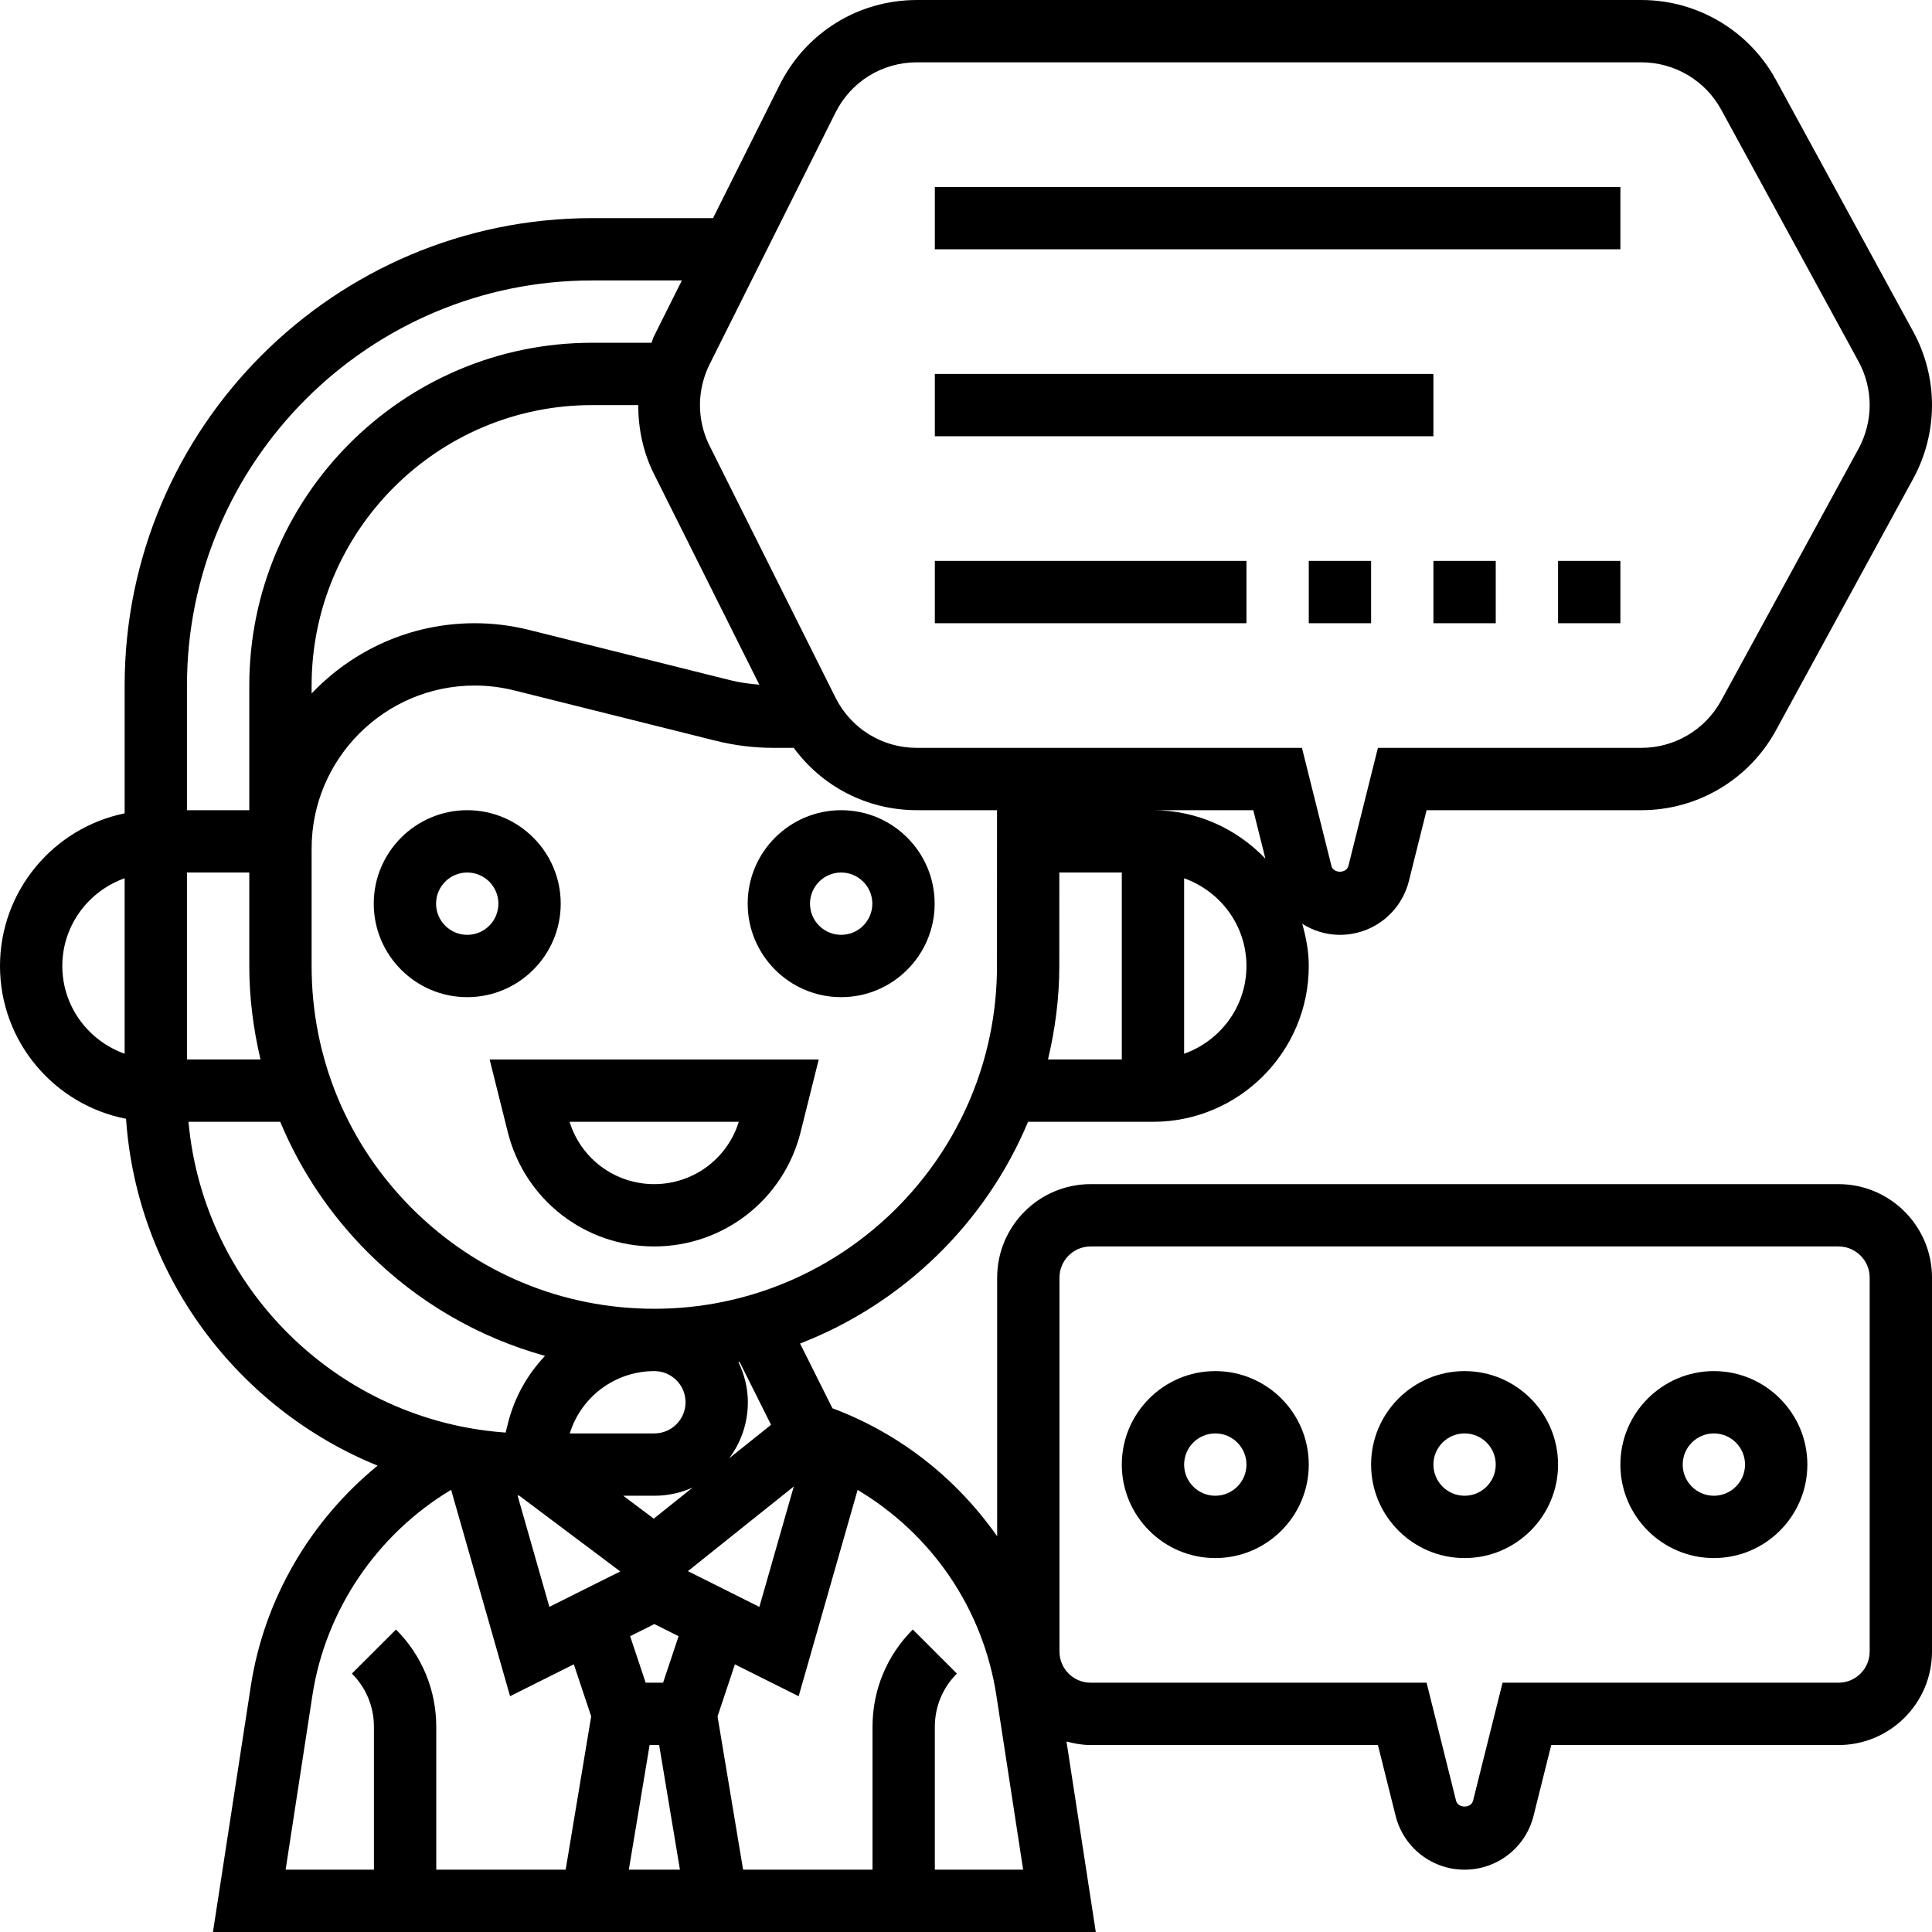<svg id="_x33_0" enable-background="new 0 0 62 62" height="512" viewBox="0 0 62 62" width="512" xmlns="http://www.w3.org/2000/svg"><g><path d="m26.994 26c-1.654 0-3 1.346-3 3s1.346 3 3 3 3-1.346 3-3-1.346-3-3-3zm0 4c-.551 0-1-.448-1-1s.449-1 1-1 1 .448 1 1-.449 1-1 1z"/><path d="m17.994 29c0-1.654-1.346-3-3-3s-3 1.346-3 3 1.346 3 3 3 3-1.346 3-3zm-3 1c-.551 0-1-.448-1-1s.449-1 1-1 1 .448 1 1-.449 1-1 1z"/><path d="m16.296 36.332c.54 2.16 2.471 3.668 4.698 3.668 2.226 0 4.158-1.508 4.698-3.668l.582-2.332h-10.561zm7.412-.332c-.367 1.186-1.461 2-2.715 2s-2.348-.814-2.715-2z"/><path d="m59 38h-24c-1.654 0-3 1.346-3 3v8.301c-1.291-1.838-3.103-3.292-5.286-4.108l-1.039-2.078c3.299-1.279 5.954-3.857 7.316-7.115h4.009c2.757 0 5-2.243 5-5 0-.473-.087-.921-.21-1.355.354.223.768.355 1.21.355 1.048 0 1.958-.71 2.213-1.728l.568-2.272h6.891c1.802 0 3.458-.982 4.321-2.565l4.406-8.077c.393-.721.601-1.537.601-2.358s-.208-1.637-.601-2.356l-4.406-8.078c-.863-1.584-2.519-2.566-4.321-2.566h-23.248c-1.876 0-3.563 1.043-4.402 2.721l-2.14 4.279h-3.882c-8.271 0-15 6.729-15 15v4.101c-2.279.465-4 2.485-4 4.899 0 2.43 1.744 4.456 4.045 4.903.35 5.048 3.586 9.303 8.072 11.131-2.155 1.762-3.638 4.277-4.067 7.065l-1.216 7.901h28.331l-.94-6.114c.249.067.505.114.775.114h9.219l.568 2.273c.255 1.017 1.165 1.727 2.213 1.727s1.958-.71 2.213-1.728l.568-2.272h9.219c1.654 0 3-1.346 3-3v-12c0-1.654-1.346-3-3-3zm-38.02 10.735-.98-.735h1c.437 0 .853-.094 1.228-.263zm.02-4.735c.551 0 1 .448 1 1s-.449 1-1 1h-2.715c.367-1.186 1.462-2 2.715-2zm-1.095 6.429-2.275 1.137-1.021-3.574c.017 0 .034.003.052.004zm.942 5.571h.306l.667 4h-1.64zm.432-2h-.559l-.498-1.493.778-.389.777.389zm.797-3.58 3.398-2.718-1.105 3.865zm2.668-4.696-1.347 1.077c.379-.502.603-1.125.603-1.801 0-.462-.114-.895-.301-1.287.012-.003.023-.007.035-.009zm7.25-14.721c0 6.063-4.933 10.997-10.997 10.997-2.938 0-5.701-1.145-7.778-3.223s-3.22-4.842-3.219-7.78v-3.765c0-2.884 2.348-5.232 5.233-5.232.428 0 .854.053 1.269.156l6.451 1.612c.612.154 1.244.232 1.877.232h.565c.025 0 .05-.003.075-.003.917 1.249 2.364 2.003 3.954 2.003h2.572v.004zm-25.994-3.003h2v2.996c-.001 1.026.131 2.03.36 3.004h-2.36zm14.482-15c0 .758.156 1.512.5 2.201l3.385 6.771c-.313-.025-.625-.067-.93-.143l-6.45-1.612c-.572-.144-1.162-.217-1.754-.217-2.059 0-3.914.869-5.233 2.254v-.254c0-4.963 4.038-9 9-9zm13.512 18.003.001-3.003h2.005v6h-2.369c.229-.964.363-1.964.363-2.997zm4.006 2.813v-5.631c1.161.414 2 1.514 2 2.816s-.839 2.401-2 2.815zm-1-7.816h3.219l.389 1.556c-.911-.954-2.188-1.556-3.608-1.556zm-10.189-22.385c.498-.996 1.499-1.615 2.613-1.615h23.248c1.07 0 2.053.583 2.565 1.522l4.406 8.079c.233.428.357.912.357 1.399s-.124.971-.357 1.399l-4.406 8.078c-.512.94-1.495 1.523-2.565 1.523h-8.453l-.947 3.787c-.063.25-.482.249-.545.001l-.946-3.788h-12.357c-1.114 0-2.115-.619-2.613-1.615l-4.039-8.078c-.318-.636-.394-1.364-.212-2.051v-.001c.051-.194.122-.383.211-.562zm-7.811 5.385h2.882l-.899 1.799c-.032.064-.047.136-.076.201h-1.907c-6.065 0-11 4.935-11 11v4h-2v-4c0-7.168 5.832-13 13-13zm-17 22c0-1.302.839-2.402 2-2.816v5.631c-1.161-.413-2-1.513-2-2.815zm4.049 5h2.944c.644 1.548 1.591 2.97 2.812 4.191 1.604 1.605 3.557 2.728 5.685 3.321-.559.59-.978 1.322-1.187 2.156l-.076.305c-5.375-.376-9.694-4.63-10.178-9.973zm3.977 18.403c.422-2.744 2.08-5.171 4.451-6.593l1.892 6.623 2.046-1.023.557 1.67-.819 4.92h-4.153v-4.586c0-1.179-.459-2.287-1.292-3.121l-1.415 1.414c.456.456.707 1.063.707 1.707v4.586h-2.834zm19.974 5.597v-4.586c0-.645.251-1.251.708-1.707l-1.415-1.414c-.834.834-1.293 1.942-1.293 3.121v4.586h-4.153l-.82-4.919.557-1.67 2.046 1.023 1.892-6.62c2.365 1.41 4.02 3.789 4.452 6.59l.86 5.596zm30-7c0 .552-.449 1-1 1h-10.781l-.947 3.787c-.063.25-.482.249-.545.001l-.946-3.788h-10.781c-.551 0-1-.448-1-1v-12c0-.552.449-1 1-1h24c.551 0 1 .448 1 1z"/><path d="m39 44c-1.654 0-3 1.346-3 3s1.346 3 3 3 3-1.346 3-3-1.346-3-3-3zm0 4c-.551 0-1-.448-1-1s.449-1 1-1 1 .448 1 1-.449 1-1 1z"/><path d="m47 44c-1.654 0-3 1.346-3 3s1.346 3 3 3 3-1.346 3-3-1.346-3-3-3zm0 4c-.551 0-1-.448-1-1s.449-1 1-1 1 .448 1 1-.449 1-1 1z"/><path d="m55 44c-1.654 0-3 1.346-3 3s1.346 3 3 3 3-1.346 3-3-1.346-3-3-3zm0 4c-.551 0-1-.448-1-1s.449-1 1-1 1 .448 1 1-.449 1-1 1z"/><path d="m30 6h22v2h-22z"/><path d="m30 12h16v2h-16z"/><path d="m30 18h10v2h-10z"/><path d="m42 18h2v2h-2z"/><path d="m46 18h2v2h-2z"/><path d="m50 18h2v2h-2z"/></g></svg>